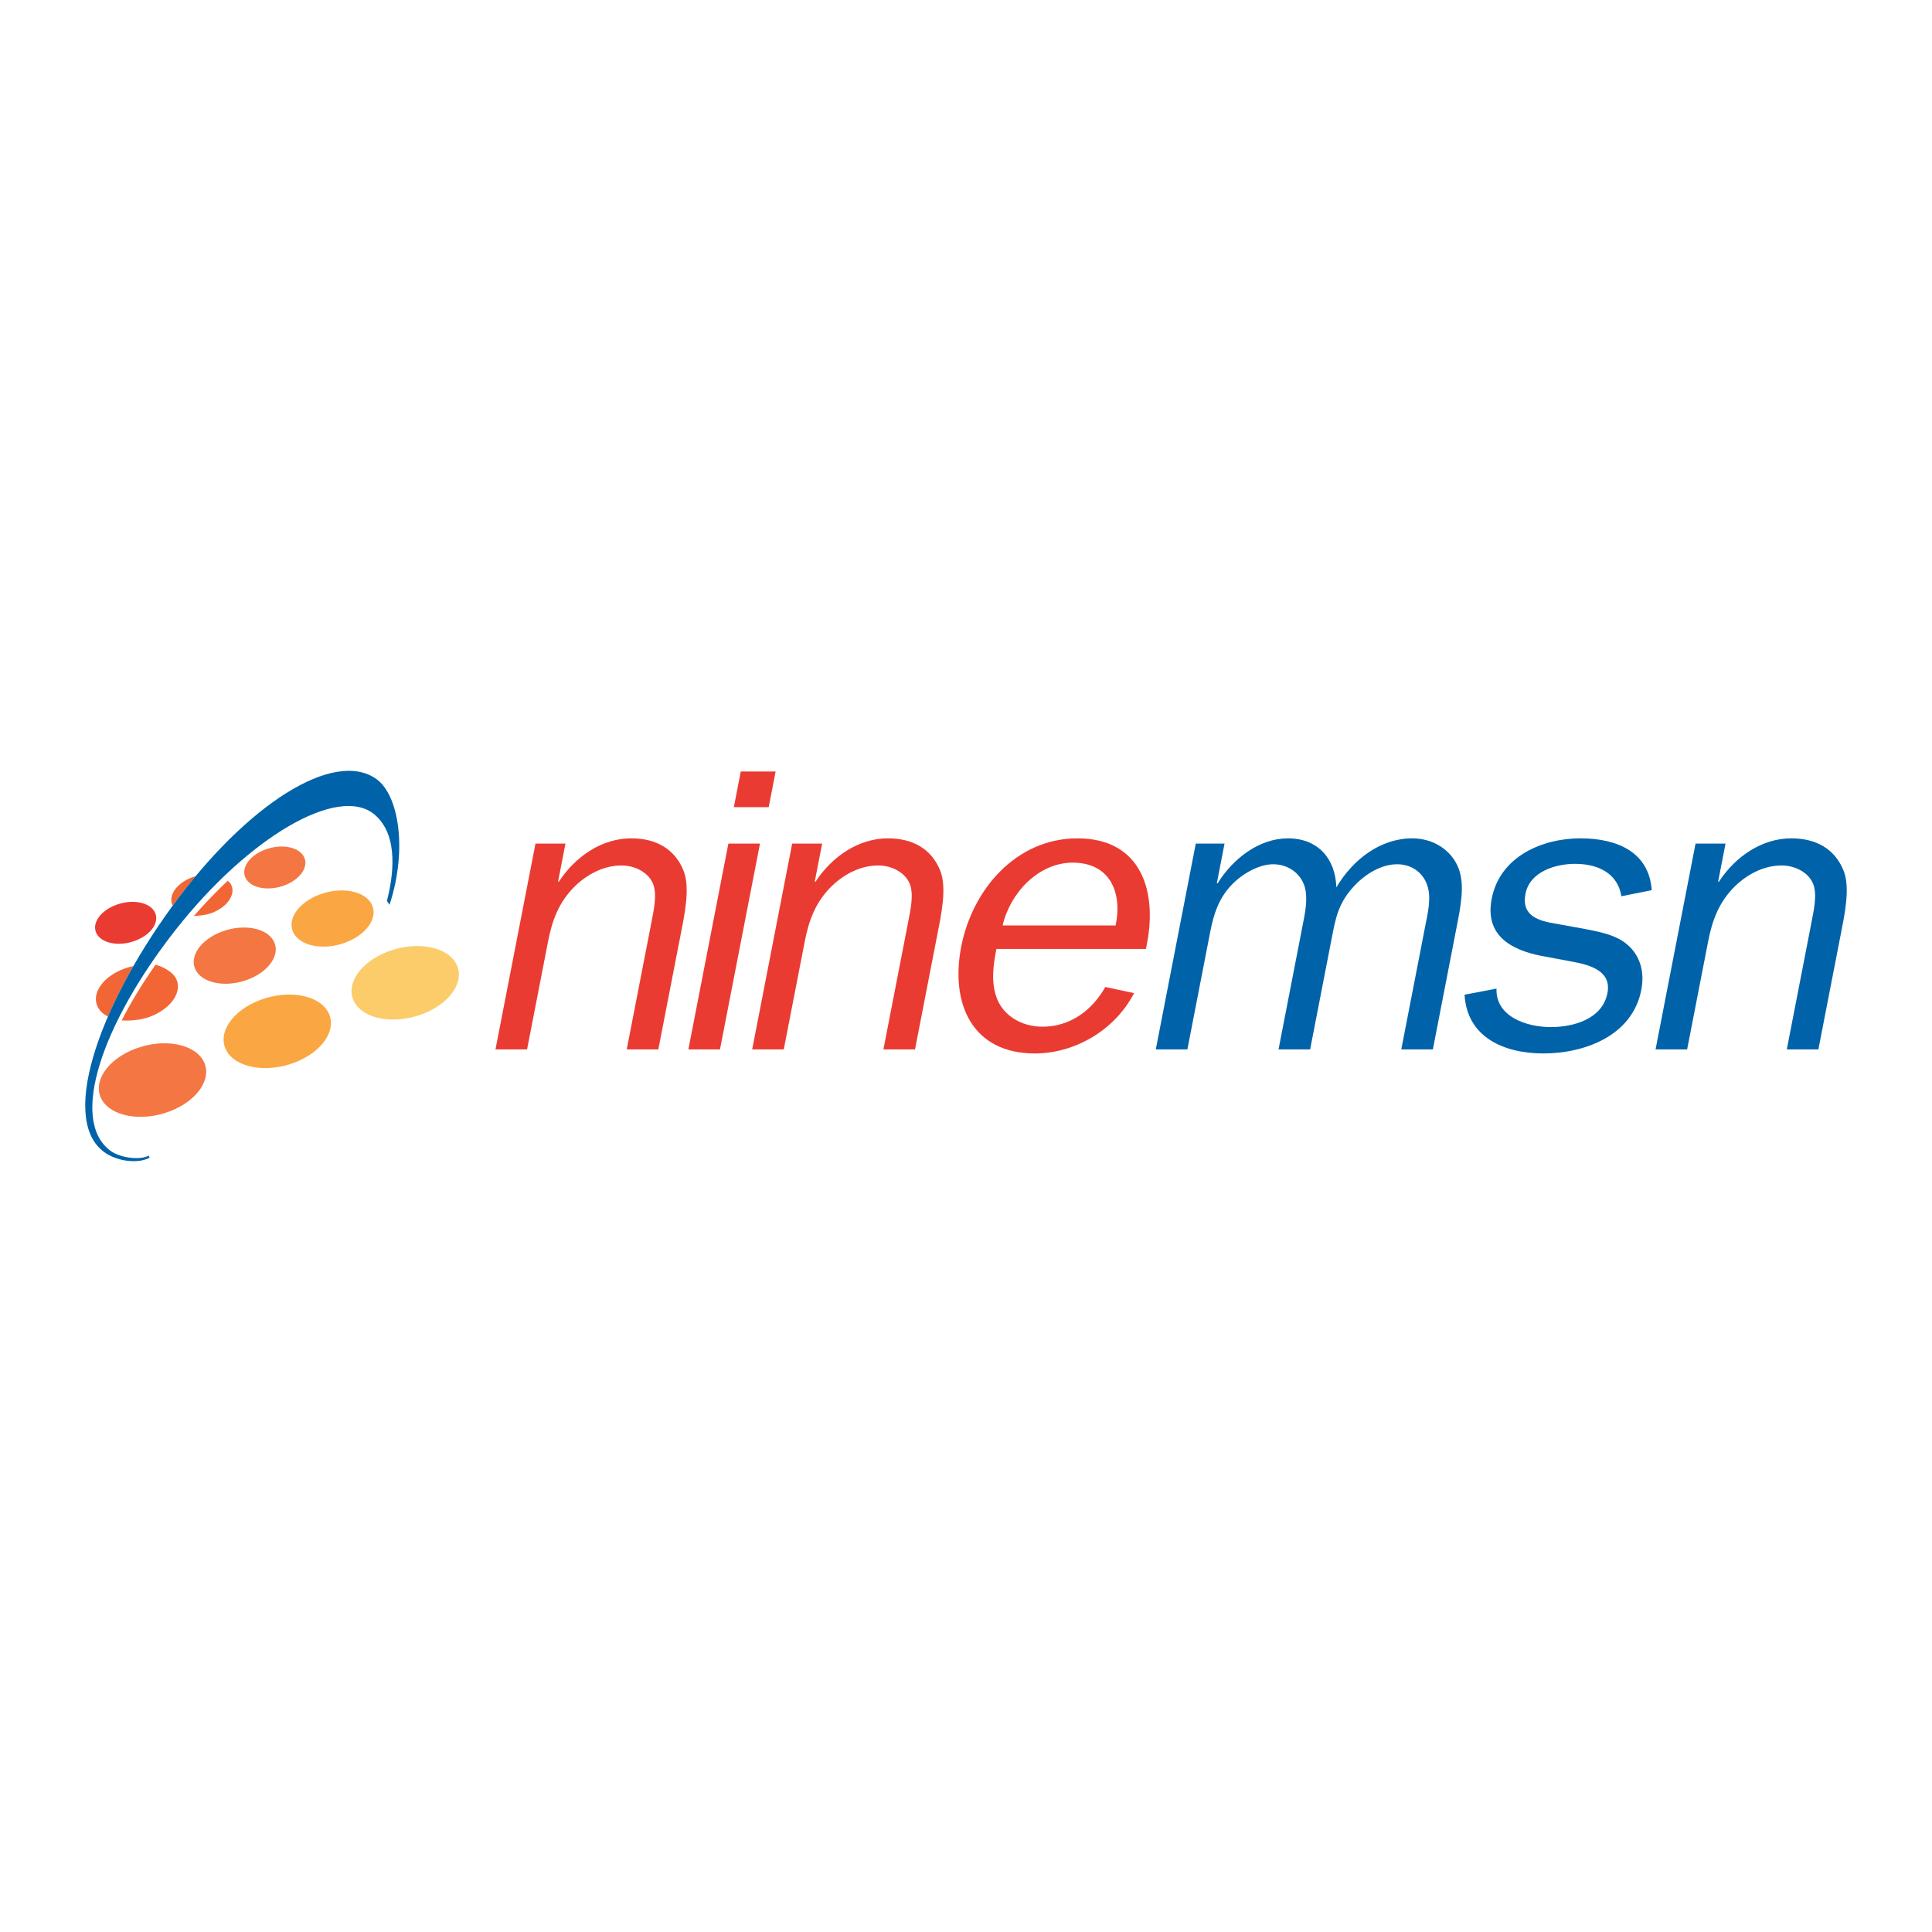 <?xml version="1.0" encoding="utf-8"?>
<!-- Generator: Adobe Illustrator 13.0.0, SVG Export Plug-In . SVG Version: 6.00 Build 14948)  -->
<!DOCTYPE svg PUBLIC "-//W3C//DTD SVG 1.0//EN" "http://www.w3.org/TR/2001/REC-SVG-20010904/DTD/svg10.dtd">
<svg version="1.0" id="Layer_1" xmlns="http://www.w3.org/2000/svg" xmlns:xlink="http://www.w3.org/1999/xlink" x="0px" y="0px"
	 width="192.756px" height="192.756px" viewBox="0 0 192.756 192.756" enable-background="new 0 0 192.756 192.756"
	 xml:space="preserve">
<g>
	<polygon fill-rule="evenodd" clip-rule="evenodd" fill="#FFFFFF" points="0,0 192.756,0 192.756,192.756 0,192.756 0,0 	"/>
	<path fill-rule="evenodd" clip-rule="evenodd" fill="#FBCC69" d="M45.5,96.13c-0.947-1.725-3.986-2.262-6.787-1.199
		s-4.305,3.322-3.357,5.047c0.946,1.725,3.985,2.26,6.787,1.196C44.945,100.112,46.448,97.854,45.5,96.13L45.5,96.13z"/>
	<path fill-rule="evenodd" clip-rule="evenodd" fill="#FAA743" d="M25.948,99.773c-2.801,1.062-4.305,3.322-3.357,5.047
		c0.947,1.725,3.986,2.261,6.788,1.198c2.801-1.063,4.305-3.322,3.357-5.047C31.79,99.247,28.75,98.71,25.948,99.773L25.948,99.773z
		"/>
	<path fill-rule="evenodd" clip-rule="evenodd" fill="#FAA743" d="M37.057,90.17c-0.724-1.318-3.047-1.729-5.189-0.917
		c-2.143,0.814-3.291,2.542-2.567,3.859c0.724,1.318,3.047,1.729,5.19,0.917C36.632,93.218,37.781,91.49,37.057,90.17L37.057,90.17z
		"/>
	<path fill-rule="evenodd" clip-rule="evenodd" fill="#EA3B32" d="M13.513,93.85c1.599-0.607,2.455-1.894,1.915-2.877
		c-0.54-0.984-2.271-1.289-3.869-0.684c-1.595,0.605-2.453,1.894-1.913,2.878C10.186,94.148,11.918,94.455,13.513,93.85
		L13.513,93.85z"/>
	<path fill-rule="evenodd" clip-rule="evenodd" fill="#F47643" d="M13.499,104.635c-2.801,1.063-4.305,3.323-3.358,5.048
		c0.948,1.725,3.987,2.261,6.789,1.198c2.801-1.062,4.305-3.323,3.357-5.047C19.34,104.109,16.301,103.572,13.499,104.635
		L13.499,104.635z"/>
	<path fill-rule="evenodd" clip-rule="evenodd" fill="#F47643" d="M22.107,92.958c-2.141,0.812-3.29,2.538-2.566,3.858
		c0.723,1.319,3.047,1.727,5.189,0.916c2.143-0.813,3.292-2.539,2.567-3.858C26.574,92.555,24.25,92.144,22.107,92.958
		L22.107,92.958z"/>
	<path fill-rule="evenodd" clip-rule="evenodd" fill="#F47643" d="M30.309,85.452c-0.54-0.982-2.271-1.289-3.868-0.683
		c-1.598,0.605-2.454,1.894-1.914,2.877c0.54,0.982,2.272,1.289,3.869,0.684C29.992,87.723,30.849,86.435,30.309,85.452
		L30.309,85.452z"/>
	<path fill-rule="evenodd" clip-rule="evenodd" fill="#F26636" d="M12.348,96.661c-2.142,0.812-3.292,2.54-2.566,3.858
		c0.208,0.382,0.554,0.684,0.988,0.905c0.707-1.635,1.562-3.33,2.543-5.045C12.99,96.447,12.668,96.539,12.348,96.661L12.348,96.661
		z"/>
	<path fill-rule="evenodd" clip-rule="evenodd" fill="#F26636" d="M19.166,87.529c-1.572,0.596-2.427,1.852-1.938,2.83
		c0.751-1.03,1.517-2.011,2.289-2.94C19.384,87.455,19.254,87.495,19.166,87.529L19.166,87.529z"/>
	<path fill-rule="evenodd" clip-rule="evenodd" fill="#F26636" d="M14.97,101.436c2.143-0.812,3.292-2.54,2.568-3.86
		c-0.317-0.577-1.187-1.103-2.016-1.329c-1.333,1.895-2.47,3.77-3.382,5.561C13.077,101.865,14.147,101.748,14.97,101.436
		L14.97,101.436z"/>
	<path fill-rule="evenodd" clip-rule="evenodd" fill="#F26636" d="M19.337,91.389c0.559-0.015,1.278-0.108,1.784-0.3
		c1.597-0.605,2.453-1.894,1.913-2.875c-0.051-0.095-0.179-0.226-0.308-0.346C21.583,88.944,20.447,90.123,19.337,91.389
		L19.337,91.389z"/>
	<path fill-rule="evenodd" clip-rule="evenodd" fill="#0063A9" d="M37.58,77.746c-4.214-3.064-12.982,2.478-20.436,12.726
		c-7.452,10.247-11.333,21.6-6.517,24.627c1.285,0.808,3.224,1.003,4.307,0.398l-0.112-0.194c-0.911,0.485-2.895,0.207-3.852-0.526
		c-4.076-3.122-0.73-12.735,6.543-21.995c7.272-9.259,16.282-14.549,19.868-11.503c2.515,2.138,1.793,6.409,1.221,8.597l0.264,0.392
		C40.691,84.667,39.75,79.324,37.58,77.746L37.58,77.746z"/>
	<path fill-rule="evenodd" clip-rule="evenodd" fill="#EA3B32" d="M56.416,84.166h-2.991l-3.991,20.533h3.153l2.088-10.751
		c0.402-2.061,1.044-3.92,2.693-5.538c1.343-1.293,2.987-2.061,4.646-2.061c1.332,0,2.695,0.687,3.154,1.858
		c0.401,1.052,0.062,2.587-0.172,3.799l-2.467,12.692h3.153l2.207-11.356c0.392-2.022,1.007-4.771,0.294-6.509
		c-0.877-2.142-2.735-3.192-5.2-3.192c-2.911,0-5.559,1.779-7.226,4.325h-0.081L56.416,84.166L56.416,84.166z"/>
	<path fill-rule="evenodd" clip-rule="evenodd" fill="#EA3B32" d="M75.824,84.166h-3.153l-3.991,20.533h3.153L75.824,84.166
		L75.824,84.166L75.824,84.166z M77.383,76.973h-3.477l-0.689,3.556h3.476L77.383,76.973L77.383,76.973z"/>
	<path fill-rule="evenodd" clip-rule="evenodd" fill="#EA3B32" d="M82.026,84.166h-2.991l-3.989,20.533h3.151l2.09-10.751
		c0.4-2.061,1.044-3.92,2.692-5.538c1.342-1.293,2.987-2.061,4.644-2.061c1.334,0,2.696,0.687,3.155,1.858
		c0.403,1.052,0.064,2.587-0.173,3.799l-2.466,12.692h3.153l2.207-11.356c0.394-2.022,1.008-4.771,0.296-6.509
		c-0.878-2.142-2.735-3.192-5.2-3.192c-2.91,0-5.559,1.779-7.226,4.325h-0.083L82.026,84.166L82.026,84.166z"/>
	<path fill-rule="evenodd" clip-rule="evenodd" fill="#EA3B32" d="M110.274,98.474c-1.36,2.427-3.599,3.961-6.266,3.961
		c-2.143,0-4.058-1.172-4.648-3.113c-0.471-1.534-0.261-3.03,0.053-4.647h14.914c1.27-5.698-0.441-11.033-6.828-11.033
		c-6.144,0-10.495,5.133-11.596,10.792c-1.114,5.739,1.119,10.67,7.344,10.67c3.921,0,7.958-2.265,9.9-6.022L110.274,98.474
		L110.274,98.474L110.274,98.474z M100.031,92.331c0.75-3.233,3.561-6.265,6.996-6.265c3.638,0,4.98,2.87,4.279,6.265H100.031
		L100.031,92.331z"/>
	<path fill-rule="evenodd" clip-rule="evenodd" fill="#0063A9" d="M119.303,84.166l-3.989,20.533h3.152l2.285-11.762
		c0.331-1.698,0.854-3.355,2.164-4.689c1.06-1.091,2.695-2.021,4.111-2.021c1.375,0,2.558,0.768,3.051,1.98
		c0.409,1.012,0.23,2.346,0.011,3.477l-2.529,13.014h3.153l2.151-11.075c0.378-1.939,0.627-3.435,2.122-5.092
		c1.188-1.334,2.833-2.304,4.408-2.304c1.416,0,2.591,0.808,3.019,2.142c0.403,1.253,0.041,2.708-0.227,4.083l-2.38,12.247h3.153
		l2.378-12.247c0.369-1.898,0.85-4.163,0.169-5.859c-0.704-1.779-2.497-2.951-4.599-2.951c-3.153,0-5.898,2.061-7.579,4.89
		c-0.089-2.87-1.838-4.89-4.829-4.89c-2.87,0-5.486,2.02-7.016,4.485h-0.081l0.77-3.961H119.303L119.303,84.166z"/>
	<path fill-rule="evenodd" clip-rule="evenodd" fill="#0063A9" d="M146.12,99.242c0.234,4.204,3.872,5.861,7.875,5.861
		c3.999,0,8.856-1.698,9.759-6.346c0.363-1.859-0.156-3.557-1.561-4.648c-1.089-0.848-2.569-1.131-4.01-1.415l-2.89-0.526
		c-1.764-0.282-3.528-0.768-3.095-2.99c0.438-2.265,3.086-2.992,4.945-2.992c2.344,0,4.257,0.97,4.625,3.233l3.027-0.605
		c-0.271-3.799-3.438-5.173-7.118-5.173c-3.759,0-8.024,1.779-8.848,6.021c-0.707,3.637,1.88,5.093,4.914,5.699l3.235,0.605
		c1.716,0.324,3.821,0.931,3.396,3.113c-0.508,2.626-3.447,3.394-5.63,3.394c-2.466,0-5.535-1.051-5.437-3.839L146.12,99.242
		L146.12,99.242z"/>
	<path fill-rule="evenodd" clip-rule="evenodd" fill="#0063A9" d="M172.155,84.166h-2.99l-3.989,20.533h3.151l2.09-10.751
		c0.399-2.061,1.045-3.92,2.692-5.538c1.342-1.293,2.986-2.061,4.645-2.061c1.333,0,2.695,0.687,3.154,1.858
		c0.403,1.052,0.063,2.587-0.173,3.799l-2.465,12.692h3.151l2.208-11.356c0.393-2.022,1.007-4.771,0.294-6.509
		c-0.877-2.142-2.733-3.192-5.199-3.192c-2.91,0-5.559,1.779-7.226,4.325h-0.081L172.155,84.166L172.155,84.166z"/>
</g>
</svg>
